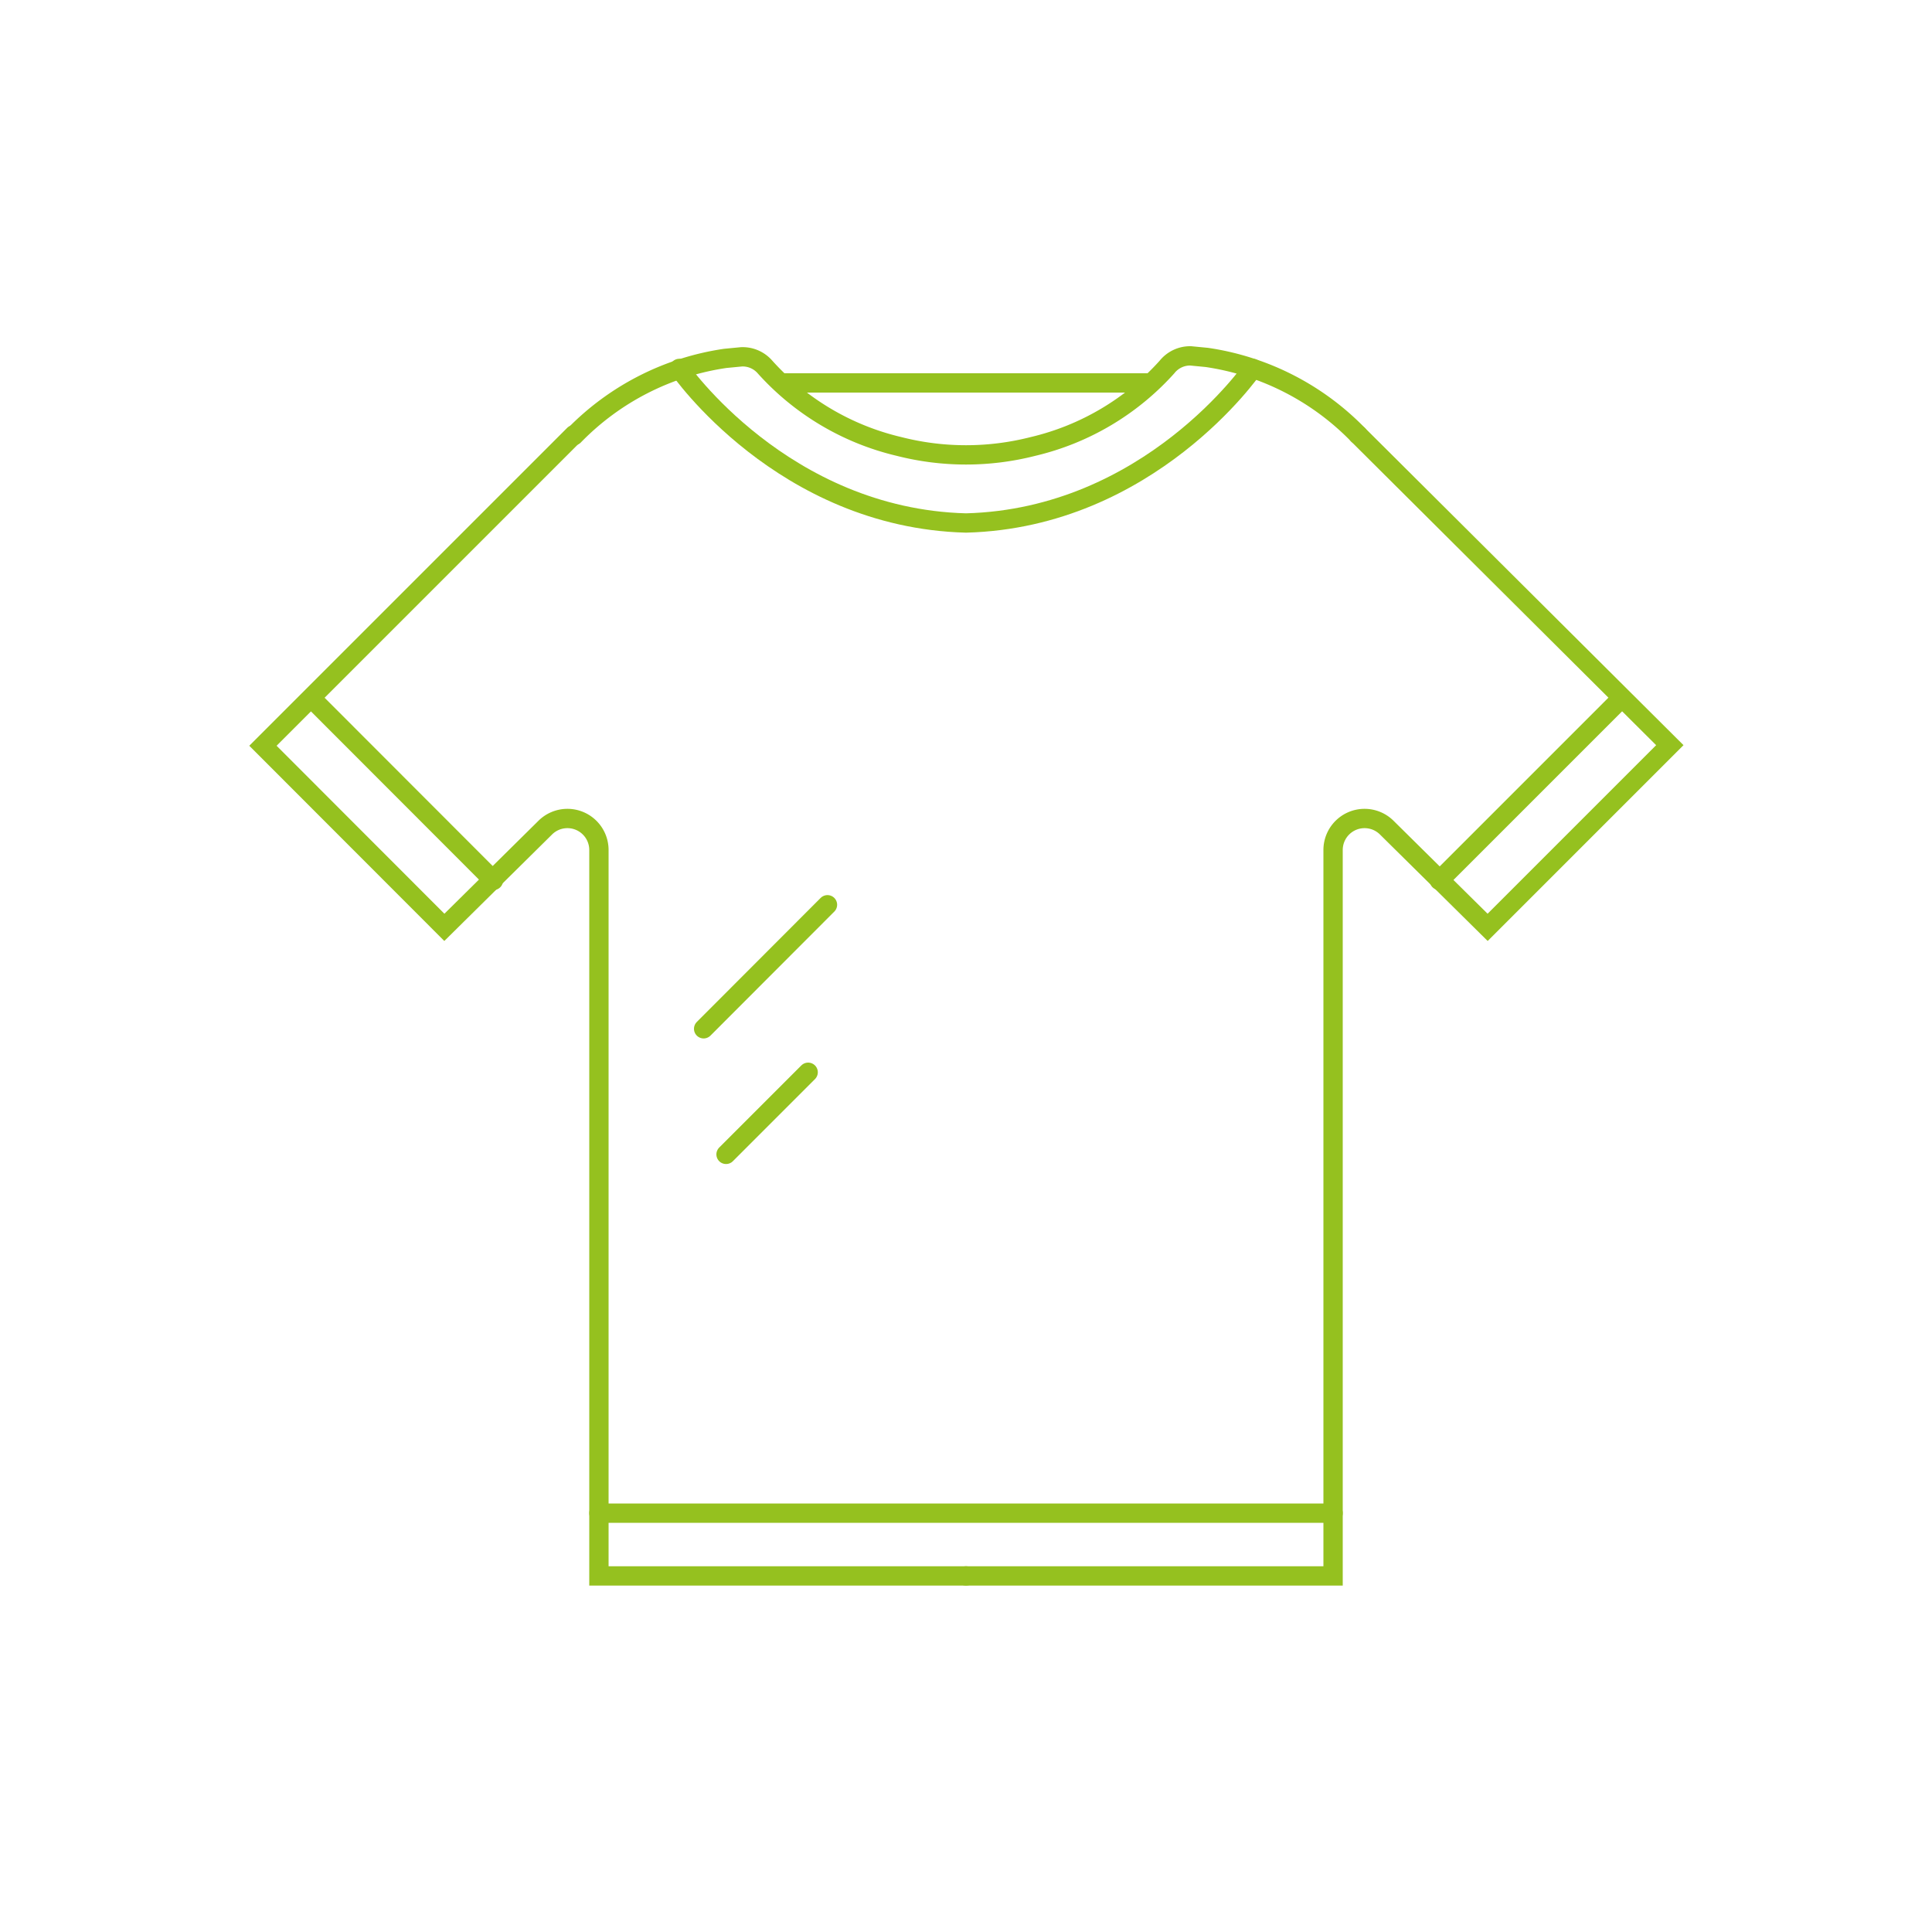 <svg xmlns="http://www.w3.org/2000/svg" viewBox="0 0 100 100"><defs><style>.cls-1{fill:none;stroke:#95C11F;stroke-linecap:round;stroke-miterlimit:10;}</style></defs><title>Ikony_vaprio</title><g id="Vrstva_27" data-name="Vrstva 27"><path class="cls-1" d="M50,81.57H31V44a1.63,1.63,0,0,0-2.79-1.15L23,48,13.61,38.6l16.1-16.1"/><path class="cls-1" d="M70.29,22.5a13.69,13.69,0,0,0-7.83-4l-.83-.08A1.53,1.53,0,0,0,60.4,19a13.48,13.48,0,0,1-6.94,4.11,14,14,0,0,1-6.92,0A13.48,13.48,0,0,1,39.6,19a1.53,1.53,0,0,0-1.23-.53l-.83.08a13.69,13.69,0,0,0-7.83,4"/><path class="cls-1" d="M50,81.57H69V44a1.63,1.63,0,0,1,2.79-1.15L77,48l9.43-9.43L70.29,22.5"/><line class="cls-1" x1="40.61" y1="19.82" x2="59.39" y2="19.82"/><line class="cls-1" x1="83.93" y1="36.14" x2="74.5" y2="45.57"/><line class="cls-1" x1="16.12" y1="36.14" x2="25.54" y2="45.57"/><line class="cls-1" x1="31" y1="78.32" x2="69" y2="78.32"/><path class="cls-1" d="M64.84,19.07s-5.34,7.75-14.84,8c-9.5-.25-14.84-8-14.84-8"/><line class="cls-1" x1="42.83" y1="46.83" x2="36.42" y2="53.25"/><line class="cls-1" x1="41.83" y1="55.5" x2="37.58" y2="59.75"/></g></svg>
